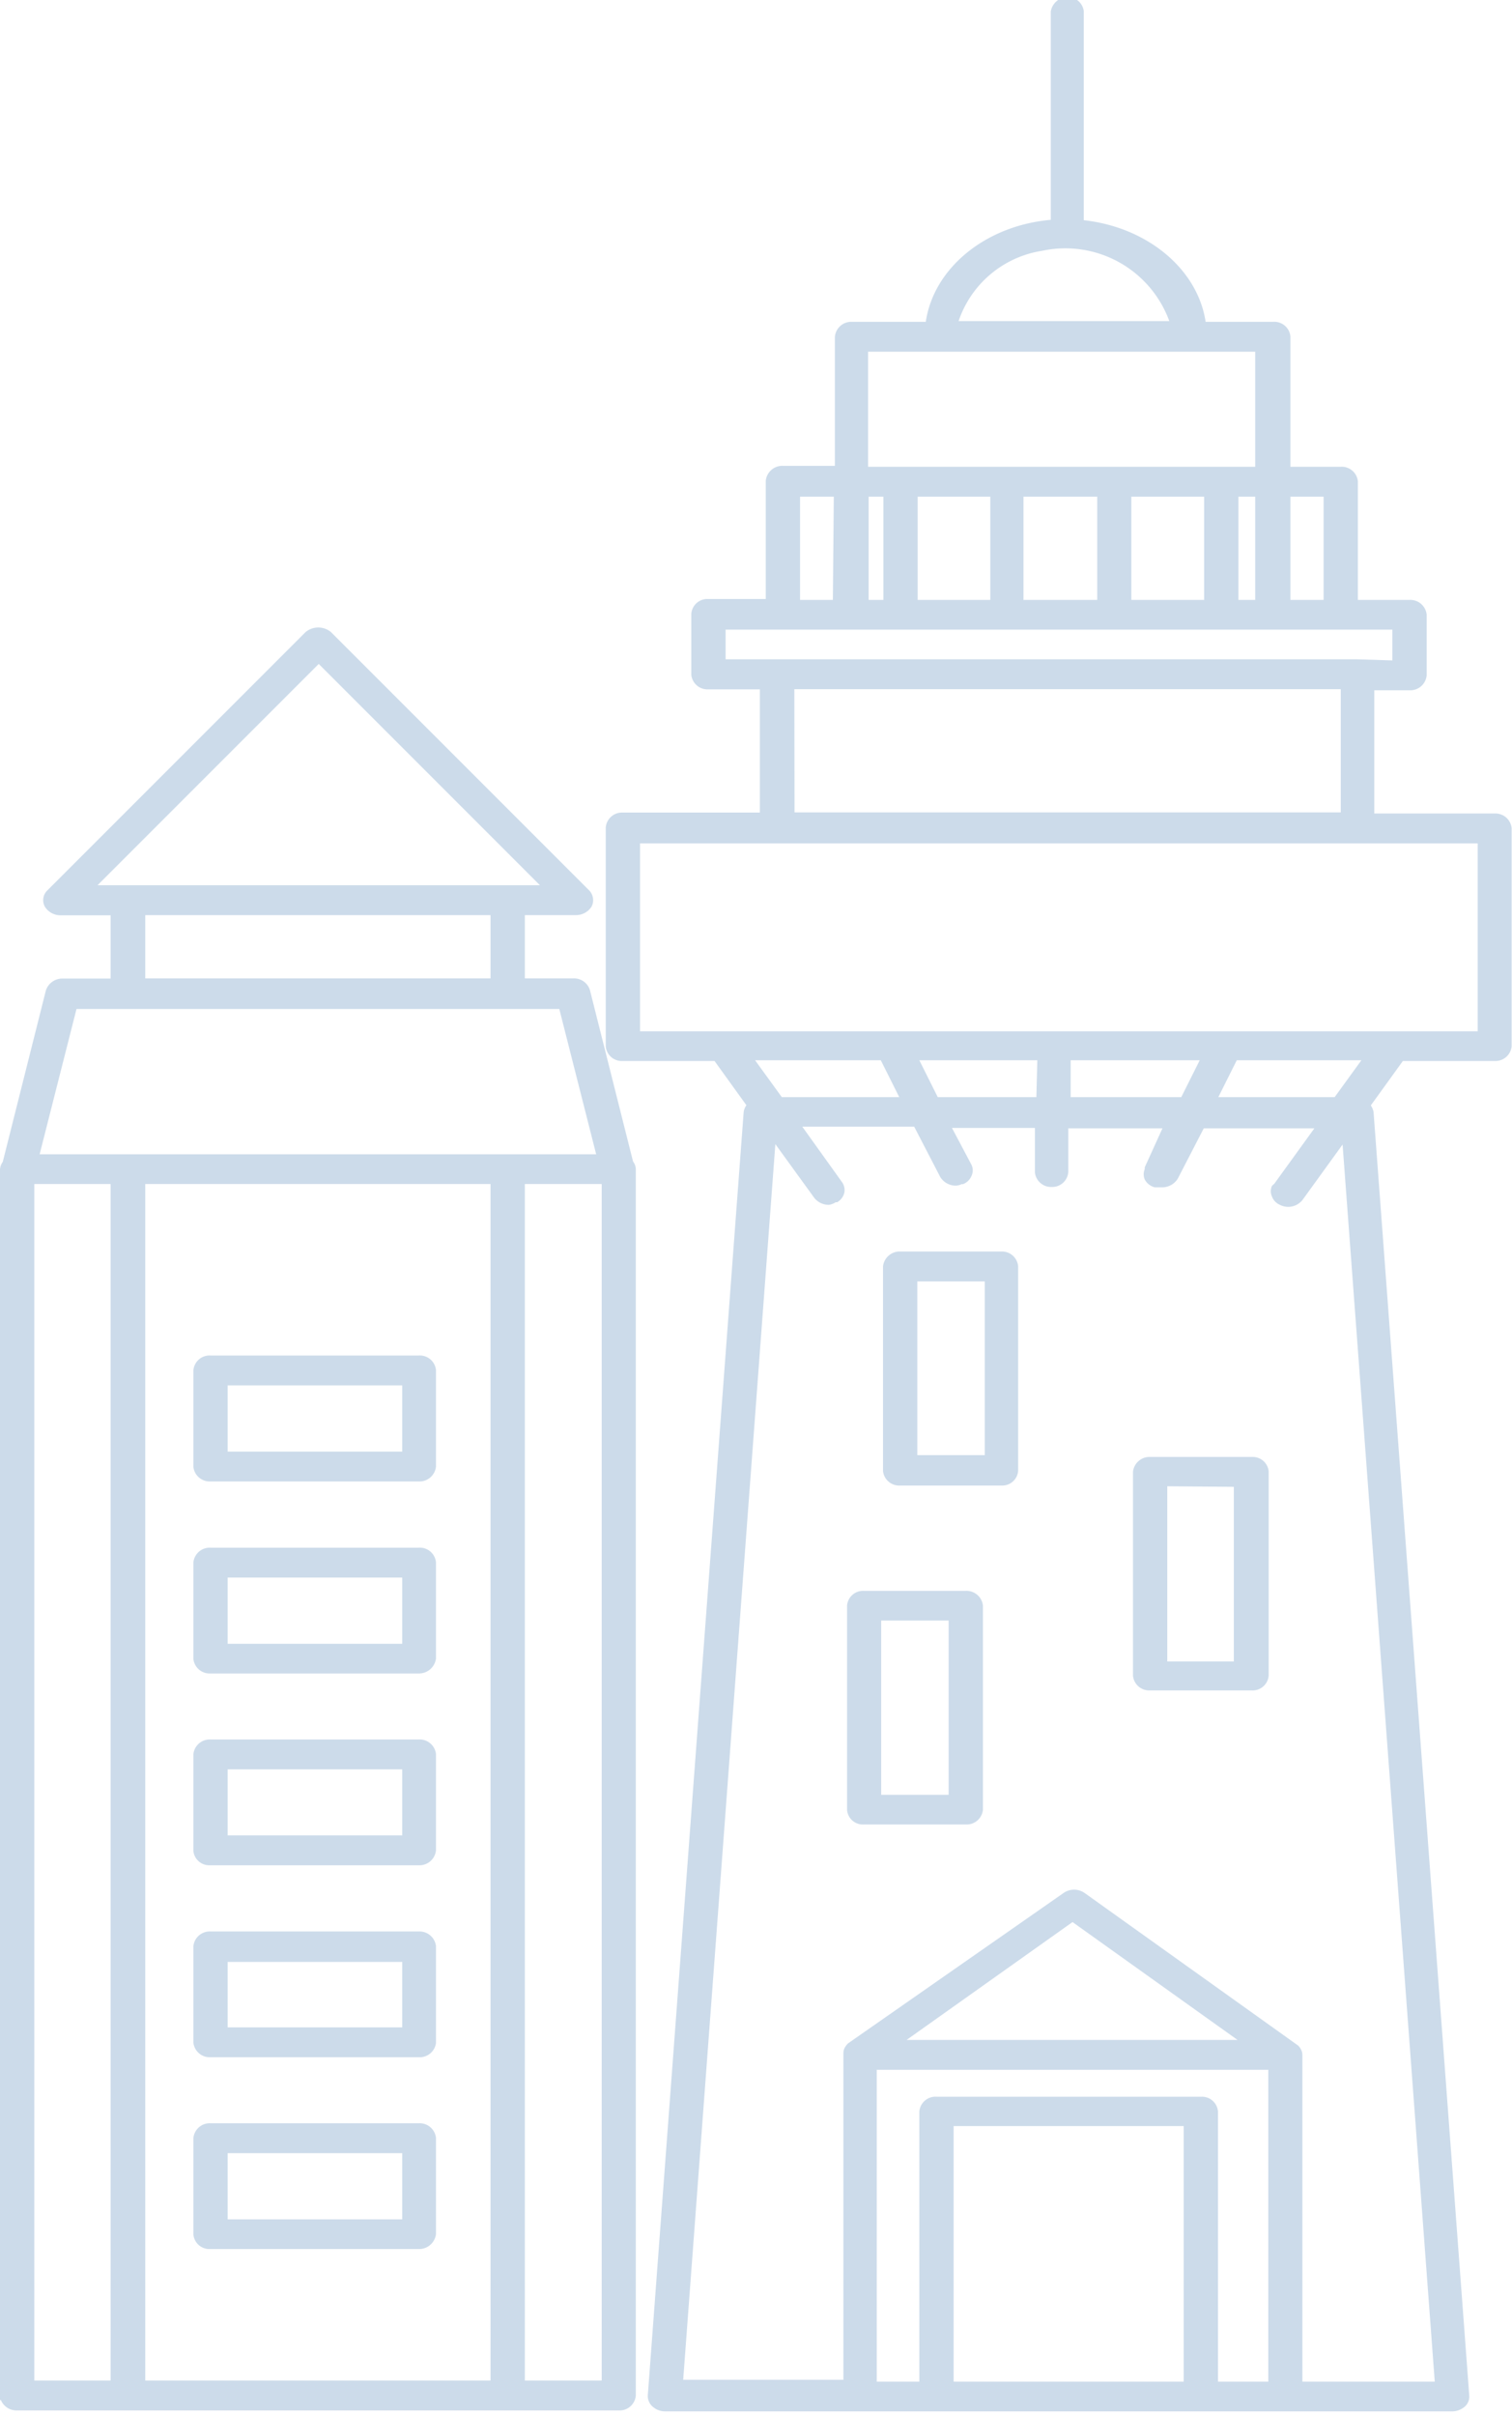<svg id="图层_1" data-name="图层 1" xmlns="http://www.w3.org/2000/svg" viewBox="0 0 82.02 131.01"><defs><style>.cls-1{opacity:0.2;isolation:isolate;}.cls-2{fill:#004c97;}</style></defs><title>画板 1 副本 3</title><g class="cls-1"><path class="cls-2" d="M81.12,44.11H74.55V37.43h1.92a.89.89,0,0,0,.92-.81v-3.3a.89.89,0,0,0-.94-.79H73.66V26.1a.88.88,0,0,0-.93-.79H70V18.24a.88.88,0,0,0-.94-.79H65.4c-.43-2.86-3.16-5.13-6.61-5.51V.59A.89.89,0,0,0,58-.16a.94.94,0,0,0-1,.79V11.92c-3.53.31-6.35,2.61-6.78,5.53h-4a.89.89,0,0,0-.93.81v7H42.48a.9.9,0,0,0-.94.81v6.41H38.4a.87.87,0,0,0-.9.81v3.3a.88.88,0,0,0,.89.79h2.83v6.68H33.77a.88.88,0,0,0-.91.81V56.74a.87.87,0,0,0,.9.79h5l1.73,2.4a.8.8,0,0,0-.15.38l-5.2,69.58a.76.76,0,0,0,.27.61,1,1,0,0,0,.66.25H78.82a1.06,1.06,0,0,0,.62-.24.72.72,0,0,0,.26-.63L74.51,60.3a.89.89,0,0,0-.15-.36l1.74-2.41h5a.88.88,0,0,0,.9-.8V44.91A.88.88,0,0,0,81.12,44.11ZM52,17.41a5.7,5.7,0,0,1,4.53-3.81,6,6,0,0,1,6.9,3.81ZM57.2,55.92H34.72V45.73H80.16V55.92Zm13.45,73.22V111.41s0,0,0,0a.64.64,0,0,0-.07-.27h0a.76.76,0,0,0-.17-.23l0,0a.08.08,0,0,0,0,0l-11.55-8.25a1,1,0,0,0-1.19,0L46,110.8l0,0,0,0a1.08,1.08,0,0,0-.18.24h0a.68.68,0,0,0-.07.28s0,0,0,0v17.72H37.06l5-67,2.11,2.91a1,1,0,0,0,.78.38h0a.84.84,0,0,0,.38-.14l.08,0a.82.82,0,0,0,.39-.51.74.74,0,0,0-.13-.59l-2.15-3h6.07l1.42,2.74a1,1,0,0,0,.83.46h0a.83.83,0,0,0,.32-.08l.07,0a.8.8,0,0,0,.47-.45.7.7,0,0,0,0-.6l-1.06-2h4.5v2.41a.88.88,0,0,0,.91.79h0a.87.87,0,0,0,.9-.81V61.18h5.11L62.1,63.29a.42.42,0,0,0,0,.1.71.71,0,0,0,0,.57.86.86,0,0,0,.54.42H63a1,1,0,0,0,.89-.47l1.41-2.73h6l-2.17,3L69,64.3a.69.69,0,0,0,0,.58.79.79,0,0,0,.43.45,1,1,0,0,0,.45.11h0a1,1,0,0,0,.78-.38l2.17-3,5,67.08ZM51.73,115.28H64.21v13.86H51.73Zm13.45-1.59H50.81a.88.88,0,0,0-.94.81v14.64H47.56V112.23H68.8v16.91H66.07V114.49A.87.87,0,0,0,65.18,113.69Zm-16-3.08,9-6.39,8.95,6.39ZM45.37,65Zm12.71-7.51h7l-1,2h-6Zm-1.86,2H50.87l-1-2h6.4Zm-8.44-2,1,2H42.41l-1.45-2Zm18.31,2,1-2h6.76l-1.45,2Zm-23-22.12H72.73v6.68H43.1Zm30.52-1.62H39.36V34.14H75.53v1.67ZM68.09,19.07v6.24h-21V19.07ZM71.8,32.53H70v-5.6H71.8Zm-24.68-5.6h.8v5.6h-.8Zm18.2,5.6H61.37v-5.6h3.95Zm-5.8,0h-4v-5.6h4Zm-5.8,0H49.78v-5.6h3.94Zm13.46,0v-5.6h.91v5.6Zm-22,0H43.4v-5.6h1.83Z"/><path class="cls-2" d="M54.34,67.86h-5.5a.91.91,0,0,0-.94.81V79.76a.88.88,0,0,0,.93.79h5.51V80.3h0l0,.25h0a.86.86,0,0,0,.89-.81V68.66A.88.88,0,0,0,54.34,67.86Zm-.92,1.62V78.9H49.76V69.48Z"/><path class="cls-2" d="M67.93,79H62.39a.9.9,0,0,0-.93.81V90.86a.88.88,0,0,0,.89.8h5.57a.87.87,0,0,0,.9-.81V79.77A.87.87,0,0,0,67.93,79Zm-1,1.62v9.47H63.32V80.59Z"/><path class="cls-2" d="M52.39,86.26H46.85a.87.87,0,0,0-.9.8V98.14a.86.86,0,0,0,.89.79h5.57a.89.89,0,0,0,.91-.79V87.05A.9.9,0,0,0,52.39,86.26Zm-.93,1.61v9.45H47.8V87.87Z"/><path class="cls-2" d="M22.71,73.5H11.43a.88.88,0,0,0-.94.81v5.22a.89.89,0,0,0,.9.8H22.74a.9.9,0,0,0,.91-.81V74.29A.88.88,0,0,0,22.71,73.5Zm-.89,1.62v3.59H12.35V75.12Z"/><path class="cls-2" d="M22.71,83.92H11.43a.89.89,0,0,0-.94.81v5.21a.88.88,0,0,0,.9.8H22.71a.93.93,0,0,0,.94-.81V84.71A.88.88,0,0,0,22.71,83.92Zm-.89,1.62v3.59H12.35V85.54Z"/><path class="cls-2" d="M22.71,94.32H11.43a.89.89,0,0,0-.94.81v5.22a.86.86,0,0,0,.88.79H22.71a.9.9,0,0,0,.94-.81V95.11A.89.89,0,0,0,22.71,94.32Zm-.89,1.62v3.58H12.35V95.94Z"/><path class="cls-2" d="M22.71,104.73H11.43a.89.89,0,0,0-.94.81v5.21a.89.89,0,0,0,.9.8H22.74a.89.89,0,0,0,.91-.77v-5.26A.9.9,0,0,0,22.71,104.73Zm-.89,1.65v3.55H12.35v-3.55Z"/><path class="cls-2" d="M22.71,115.13H11.43a.89.89,0,0,0-.94.81v5.21a.87.87,0,0,0,.9.8H22.71a.92.92,0,0,0,.94-.81v-5.22A.89.89,0,0,0,22.71,115.13Zm-.89,1.62v3.59H12.35v-3.59Z"/><path class="cls-2" d="M32,53.68a.91.91,0,0,0-.91-.63H28.47V49.62h2.77a1,1,0,0,0,.85-.46.76.76,0,0,0-.14-.89l-14-14a1.08,1.08,0,0,0-1.37,0l-14,14a.73.73,0,0,0-.13.92,1,1,0,0,0,.81.44H6v3.43H3.36a.94.94,0,0,0-.87.64L.15,63A.81.81,0,0,0,0,63.4v66.74H.05a.91.91,0,0,0,.84.56H33.56a.88.88,0,0,0,.93-.81V63.38a.73.73,0,0,0-.15-.4ZM1.86,64.2H6v64.88H1.86Zm28.48-9.49,2,7.88H2.15l2-7.88ZM7.88,64.2H26.61v64.88H7.88Zm20.59,0h4.17v64.88H28.47ZM7.88,49.62H26.61v3.43H7.88ZM6.93,48H5.29l12-12,12,12H6.93Z"/></g></svg>